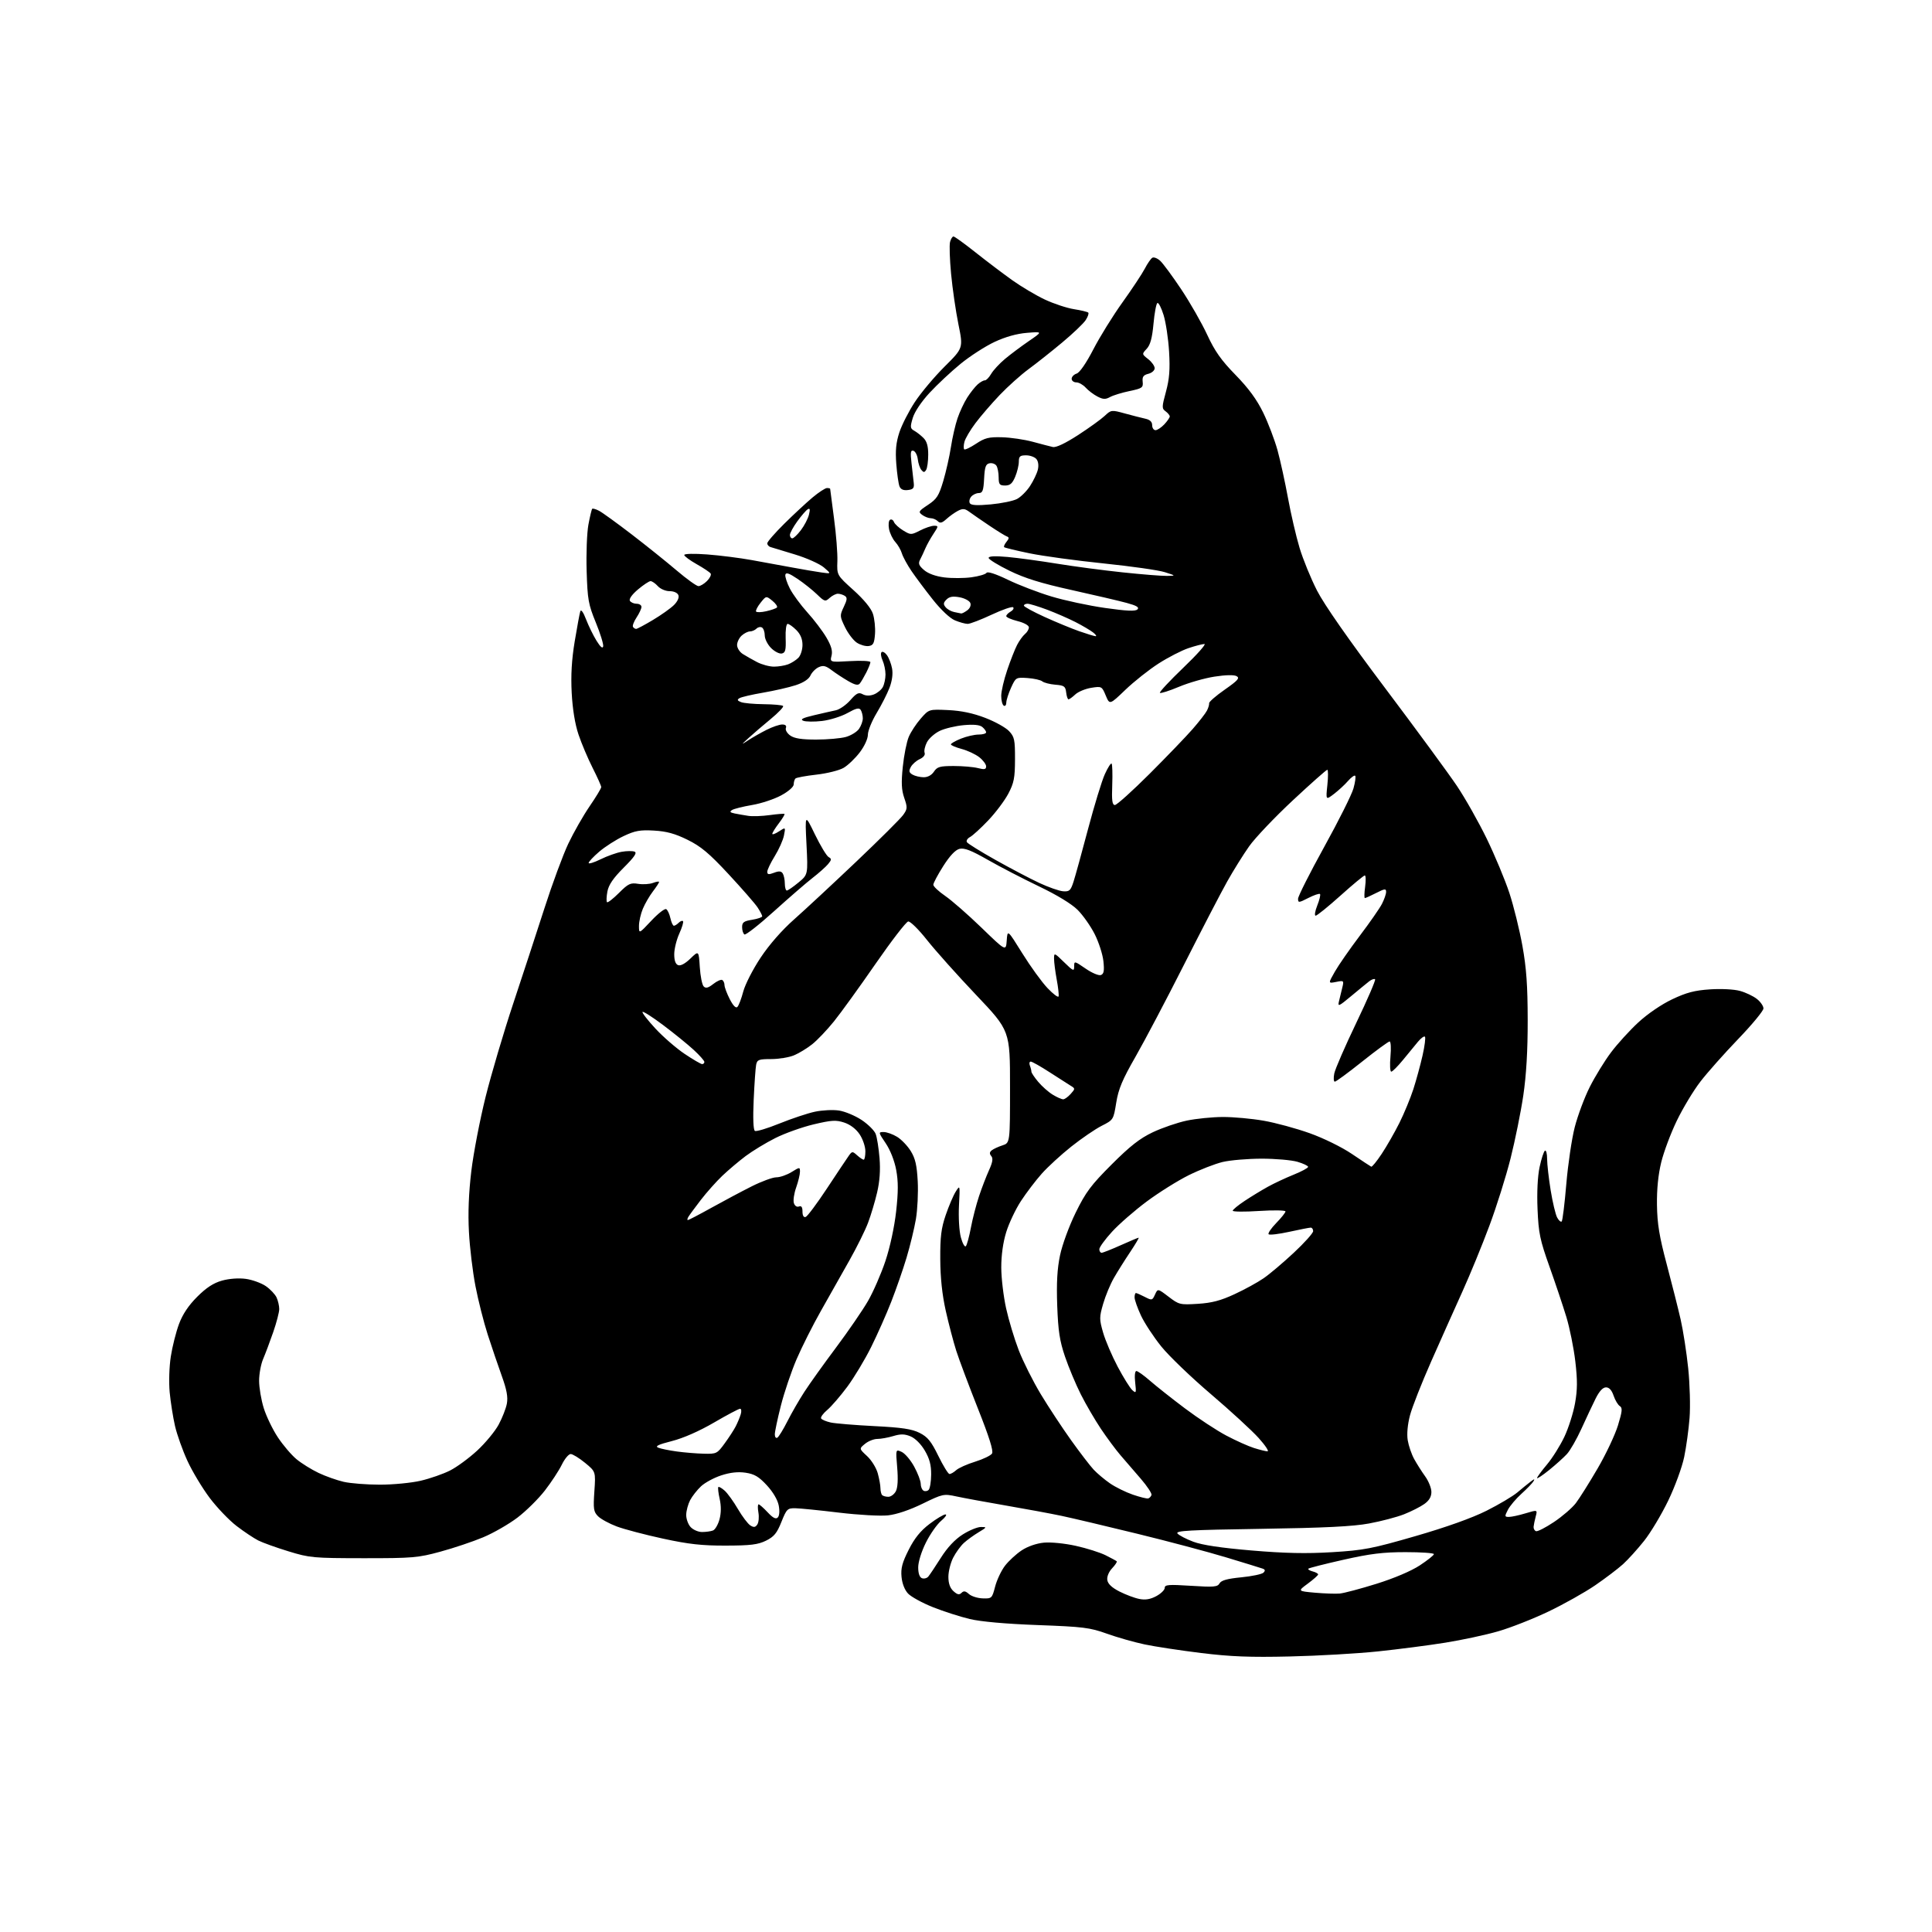 <?xml version="1.0" encoding="UTF-8" standalone="no"?>
<svg 
  version="1.1" 
  xmlns="http://www.w3.org/2000/svg" 
  xmlns:xlink="http://www.w3.org/1999/xlink" 
  xmlns:svg="http://www.w3.org/2000/svg"
  xmlns:rdf="http://www.w3.org/1999/02/22-rdf-syntax-ns#"
  xmlns:cc="http://creativecommons.org/ns#"
  xmlns:dc="http://purl.org/dc/elements/1.1/"
  viewBox="0 0 768 768"
  width="768"
  height="768"
>
<style>svg {background-color: white; }</style>"
<path stroke="none" fill="black" fill-rule="evenodd" d="M512.75,658.47C496.90,658.84 489.24,658.54 477.50,657.10C469.25,656.09 459.12,654.55 455.00,653.68C450.88,652.81 444.12,650.89 440.00,649.41C433.21,646.98 430.62,646.66 412.50,645.99C399.78,645.52 389.95,644.64 385.50,643.59C381.65,642.67 375.05,640.55 370.84,638.87C366.62,637.19 362.19,634.76 360.97,633.47C359.62,632.04 358.61,629.45 358.37,626.81C358.05,623.41 358.65,621.14 361.23,616.04C363.56,611.43 365.93,608.50 369.50,605.80C372.25,603.71 375.10,602.01 375.83,602.01C376.56,602.00 375.80,603.14 374.13,604.54C372.47,605.94 369.74,609.83 368.06,613.20C366.29,616.75 365.00,620.89 365.00,623.05C365.00,625.44 365.54,626.99 366.49,627.36C367.31,627.67 368.45,627.38 369.01,626.72C369.58,626.05 371.83,622.68 374.01,619.24C376.61,615.13 379.59,611.95 382.68,609.99C385.27,608.34 388.54,607.00 389.95,607.00C392.39,607.01 392.34,607.10 389.00,609.11C387.07,610.26 384.44,612.18 383.15,613.35C381.86,614.53 379.95,617.17 378.90,619.21C377.86,621.25 377.00,624.67 377.00,626.81C377.00,629.44 377.65,631.28 379.02,632.52C380.56,633.91 381.33,634.07 382.21,633.19C383.09,632.31 383.80,632.42 385.16,633.65C386.15,634.54 388.61,635.32 390.64,635.38C394.23,635.50 394.36,635.37 395.57,630.72C396.25,628.09 398.01,624.36 399.48,622.43C400.96,620.50 403.94,617.75 406.11,616.31C408.49,614.73 411.98,613.52 414.94,613.23C417.71,612.97 423.22,613.51 427.67,614.50C431.97,615.45 437.30,617.14 439.50,618.24C441.70,619.34 443.69,620.42 443.92,620.63C444.15,620.84 443.33,622.09 442.09,623.41C440.76,624.82 439.97,626.73 440.17,628.08C440.39,629.61 441.98,631.11 445.00,632.65C447.48,633.91 451.03,635.25 452.91,635.61C455.32,636.09 457.30,635.75 459.66,634.48C461.50,633.49 463.00,632.01 463.00,631.20C463.00,629.93 464.56,629.81 473.44,630.38C482.53,630.97 483.99,630.84 484.79,629.41C485.45,628.22 487.87,627.55 493.43,627.01C497.68,626.59 501.64,625.76 502.24,625.16C503.03,624.37 502.94,623.92 501.92,623.55C501.14,623.27 494.65,621.27 487.50,619.11C480.35,616.94 464.38,612.69 452.00,609.67C439.62,606.64 426.12,603.45 422.00,602.58C417.88,601.71 407.98,599.87 400.00,598.50C392.02,597.12 383.13,595.49 380.23,594.86C375.10,593.76 374.77,593.83 366.73,597.75C361.60,600.26 356.43,602.00 353.00,602.38C349.96,602.71 341.25,602.22 333.50,601.29C325.80,600.36 318.00,599.58 316.16,599.55C313.03,599.50 312.68,599.84 310.62,605.00C308.84,609.47 307.69,610.86 304.50,612.44C301.28,614.02 298.37,614.38 288.53,614.40C279.01,614.43 273.80,613.85 263.55,611.63C256.43,610.09 248.17,607.91 245.19,606.80C242.21,605.68 238.86,603.86 237.75,602.75C235.96,600.96 235.79,599.84 236.27,592.86C236.81,584.98 236.81,584.98 232.55,581.49C230.21,579.57 227.64,578.00 226.85,578.00C226.05,578.00 224.46,579.91 223.32,582.25C222.18,584.59 219.15,589.20 216.60,592.50C214.05,595.80 209.15,600.64 205.73,603.25C202.30,605.86 196.16,609.39 192.07,611.10C187.99,612.81 180.34,615.38 175.07,616.81C166.16,619.24 164.05,619.42 144.50,619.41C124.51,619.39 123.07,619.26 114.66,616.67C109.79,615.18 104.39,613.24 102.66,612.36C100.92,611.48 97.06,608.91 94.09,606.64C91.11,604.37 86.29,599.33 83.36,595.45C80.44,591.56 76.46,584.96 74.53,580.76C72.59,576.57 70.36,570.29 69.56,566.82C68.77,563.34 67.82,557.33 67.45,553.46C67.08,549.50 67.27,543.26 67.90,539.23C68.51,535.28 69.98,529.46 71.16,526.30C72.61,522.42 74.96,518.91 78.40,515.48C82.03,511.85 84.87,510.01 88.26,509.06C91.15,508.26 94.88,507.99 97.71,508.37C100.29,508.73 103.86,510.02 105.65,511.24C107.43,512.46 109.36,514.51 109.95,515.78C110.53,517.05 111.00,519.12 111.00,520.37C111.00,521.62 109.92,525.77 108.60,529.57C107.28,533.38 105.48,538.17 104.60,540.22C103.72,542.26 103.00,546.16 103.00,548.88C103.00,551.60 103.83,556.50 104.85,559.77C105.87,563.03 108.39,568.26 110.46,571.37C112.52,574.48 115.85,578.39 117.86,580.05C119.86,581.71 123.80,584.16 126.62,585.50C129.43,586.84 133.93,588.43 136.62,589.05C139.30,589.67 145.78,590.17 151.00,590.18C156.22,590.18 163.54,589.48 167.26,588.61C170.98,587.74 176.23,585.91 178.92,584.54C181.62,583.17 186.48,579.60 189.71,576.61C192.95,573.61 196.77,568.99 198.21,566.33C199.65,563.67 201.13,559.90 201.49,557.95C201.97,555.34 201.43,552.40 199.46,546.95C197.99,542.85 195.47,535.46 193.88,530.53C192.29,525.59 190.09,516.91 189.00,511.24C187.90,505.56 186.73,495.88 186.41,489.71C186.00,482.21 186.32,474.19 187.36,465.50C188.22,458.34 190.78,445.07 193.04,436.00C195.31,426.92 200.24,410.27 203.99,399.00C207.74,387.73 213.34,370.62 216.44,361.00C219.53,351.38 223.79,339.85 225.90,335.39C228.02,330.93 231.83,324.24 234.37,320.53C236.92,316.81 239.00,313.37 239.00,312.88C239.00,312.40 237.46,308.96 235.58,305.25C233.70,301.54 231.17,295.57 229.97,292.00C228.57,287.83 227.60,281.90 227.26,275.43C226.89,268.35 227.25,262.25 228.46,254.93C229.42,249.19 230.41,243.82 230.68,243.00C230.97,242.10 231.89,243.38 232.96,246.19C233.95,248.76 235.82,252.59 237.12,254.69C238.68,257.21 239.57,257.97 239.78,256.92C239.94,256.06 238.62,251.78 236.83,247.42C233.89,240.24 233.55,238.33 233.20,226.99C232.99,220.10 233.30,211.82 233.90,208.57C234.50,205.33 235.18,202.49 235.41,202.26C235.64,202.03 236.88,202.39 238.16,203.06C239.45,203.74 245.22,207.92 251.00,212.35C256.77,216.78 264.83,223.24 268.90,226.70C272.97,230.17 276.91,233.00 277.65,233.00C278.39,233.00 279.92,232.08 281.04,230.96C282.16,229.84 282.82,228.51 282.50,228.00C282.19,227.49 279.69,225.82 276.97,224.29C274.24,222.75 272.00,221.10 272.00,220.61C272.00,220.10 275.92,220.01 281.13,220.40C286.16,220.78 294.14,221.79 298.88,222.65C303.62,223.51 310.88,224.83 315.00,225.60C319.12,226.36 324.30,227.25 326.50,227.56C330.50,228.13 330.50,228.13 327.50,225.56C325.85,224.15 320.68,221.83 316.00,220.41C311.32,219.00 306.94,217.67 306.25,217.45C305.56,217.24 305.00,216.57 305.00,215.97C305.00,215.37 308.04,211.87 311.76,208.19C315.48,204.51 320.54,199.81 323.00,197.75C325.46,195.69 328.05,194.00 328.74,194.00C329.43,194.00 330.00,194.14 330.00,194.31C330.00,194.49 330.69,199.77 331.53,206.06C332.38,212.35 332.98,220.01 332.87,223.07C332.67,228.64 332.67,228.64 339.26,234.57C343.39,238.29 346.28,241.80 347.00,244.00C347.63,245.93 348.01,249.53 347.83,252.00C347.55,255.75 347.13,256.55 345.31,256.81C344.10,256.98 341.99,256.38 340.61,255.48C339.23,254.57 337.11,251.80 335.91,249.32C333.80,244.97 333.79,244.67 335.42,241.24C336.79,238.37 336.86,237.53 335.81,236.86C335.09,236.40 333.86,236.02 333.08,236.02C332.30,236.01 330.82,236.75 329.81,237.67C328.06,239.26 327.78,239.18 324.73,236.23C322.95,234.52 319.48,231.75 317.00,230.09C313.69,227.86 312.42,227.43 312.19,228.46C312.02,229.22 312.82,231.70 313.98,233.95C315.13,236.21 318.26,240.47 320.93,243.43C323.61,246.38 327.01,250.87 328.50,253.41C330.45,256.74 331.03,258.76 330.55,260.65C329.90,263.26 329.90,263.26 337.95,262.80C342.38,262.54 346.00,262.73 346.00,263.22C346.00,263.70 345.27,265.54 344.38,267.30C343.48,269.06 342.33,271.03 341.81,271.68C341.11,272.56 339.94,272.32 337.19,270.74C335.16,269.57 332.19,267.62 330.59,266.41C328.26,264.64 327.22,264.40 325.45,265.21C324.22,265.76 322.75,267.25 322.18,268.51C321.51,269.97 319.41,271.36 316.32,272.37C313.67,273.24 307.84,274.57 303.37,275.34C298.91,276.10 294.66,277.09 293.94,277.54C292.94,278.15 293.09,278.53 294.57,279.10C295.63,279.52 299.69,279.89 303.58,279.93C307.48,279.97 310.95,280.28 311.29,280.63C311.64,280.97 309.39,283.33 306.30,285.88C303.21,288.42 299.30,291.78 297.59,293.35C294.50,296.19 294.50,296.19 297.50,294.23C299.15,293.15 302.39,291.30 304.71,290.13C307.03,288.96 309.82,288.00 310.93,288.00C312.24,288.00 312.75,288.49 312.40,289.40C312.11,290.17 312.89,291.51 314.16,292.40C315.80,293.55 318.72,294.00 324.47,293.99C328.89,293.99 334.17,293.52 336.22,292.96C338.27,292.39 340.63,290.94 341.47,289.74C342.31,288.54 342.99,286.64 342.98,285.53C342.98,284.41 342.60,282.93 342.16,282.22C341.53,281.24 340.34,281.51 336.89,283.44C334.43,284.81 329.88,286.23 326.77,286.60C323.67,286.96 320.31,286.92 319.31,286.51C317.98,285.96 319.09,285.38 323.50,284.34C326.80,283.56 330.74,282.66 332.25,282.35C333.76,282.03 336.34,280.23 338.00,278.35C340.49,275.51 341.33,275.10 342.93,275.97C344.20,276.64 345.74,276.67 347.37,276.05C348.75,275.52 350.36,274.20 350.94,273.11C351.52,272.02 352.00,269.77 352.00,268.11C352.00,266.45 351.48,263.95 350.84,262.54C350.20,261.14 350.01,259.66 350.42,259.25C350.83,258.84 351.80,259.37 352.57,260.43C353.34,261.48 354.26,263.86 354.61,265.72C355.01,267.85 354.63,270.67 353.59,273.40C352.69,275.77 350.38,280.30 348.47,283.47C346.56,286.65 345.00,290.50 345.00,292.04C345.00,293.67 343.63,296.65 341.74,299.12C339.94,301.48 337.06,304.23 335.33,305.24C333.60,306.25 328.74,307.46 324.53,307.93C320.32,308.41 316.57,309.10 316.20,309.47C315.83,309.84 315.52,310.89 315.51,311.81C315.51,312.79 313.41,314.62 310.50,316.19C307.75,317.68 302.56,319.40 298.97,320.00C295.38,320.61 291.81,321.50 291.03,321.98C289.93,322.66 290.16,322.98 292.05,323.37C293.40,323.64 295.85,324.07 297.50,324.32C299.15,324.57 302.98,324.43 306.00,324.01C309.02,323.59 311.66,323.39 311.85,323.56C312.04,323.73 311.03,325.40 309.60,327.28C308.17,329.15 307.00,331.04 307.00,331.46C307.00,331.88 308.19,331.45 309.65,330.49C312.30,328.76 312.30,328.76 311.63,332.13C311.27,333.98 309.62,337.67 307.98,340.32C306.34,342.97 305.00,345.77 305.00,346.54C305.00,347.65 305.56,347.74 307.67,346.94C309.66,346.18 310.54,346.25 311.15,347.21C311.60,347.92 311.98,349.74 311.98,351.25C311.99,352.76 312.35,354.00 312.77,354.00C313.20,354.00 315.27,352.58 317.37,350.84C321.20,347.69 321.20,347.69 320.59,335.59C319.98,323.50 319.98,323.50 323.94,331.68C326.13,336.17 328.57,340.22 329.37,340.68C330.63,341.39 330.61,341.77 329.17,343.50C328.25,344.60 325.48,347.07 323.00,348.99C320.52,350.91 313.63,356.88 307.68,362.25C301.73,367.63 296.44,371.77 295.93,371.46C295.42,371.14 295.00,369.84 295.00,368.57C295.00,366.64 295.67,366.15 299.00,365.62C301.20,365.26 303.00,364.64 302.99,364.24C302.99,363.83 302.16,362.24 301.15,360.71C300.14,359.18 294.95,353.24 289.63,347.51C281.88,339.17 278.62,336.44 273.29,333.82C268.31,331.37 264.95,330.45 259.97,330.17C254.40,329.85 252.43,330.21 247.87,332.37C244.88,333.78 240.53,336.57 238.21,338.55C235.90,340.53 234.00,342.55 234.00,343.04C234.00,343.52 236.14,342.86 238.75,341.58C241.36,340.29 245.13,338.95 247.12,338.60C249.10,338.25 251.41,338.22 252.23,338.54C253.34,338.96 252.23,340.61 247.94,344.90C243.76,349.08 241.96,351.72 241.45,354.39C241.07,356.43 241.00,358.33 241.30,358.63C241.59,358.93 243.72,357.28 246.03,354.97C249.75,351.25 250.62,350.84 253.68,351.34C255.58,351.64 258.23,351.48 259.57,350.97C260.91,350.47 262.00,350.29 262.00,350.59C262.00,350.89 260.89,352.59 259.53,354.37C258.17,356.15 256.37,359.26 255.53,361.27C254.69,363.29 254.00,366.35 254.00,368.08C254.00,371.23 254.00,371.23 258.91,366.00C261.61,363.12 264.27,361.05 264.83,361.40C265.39,361.74 266.14,363.37 266.50,365.01C266.86,366.66 267.48,368.00 267.88,368.00C268.28,368.00 269.13,367.47 269.78,366.82C270.43,366.17 271.21,365.87 271.50,366.17C271.80,366.46 271.14,368.68 270.04,371.10C268.94,373.52 268.03,377.20 268.02,379.28C268.01,381.81 268.52,383.26 269.57,383.66C270.54,384.04 272.38,383.05 274.44,381.05C277.76,377.84 277.76,377.84 278.18,384.42C278.41,388.04 279.10,391.50 279.73,392.13C280.57,392.97 281.55,392.72 283.55,391.14C285.03,389.98 286.63,389.27 287.12,389.57C287.60,389.87 288.00,390.78 288.00,391.60C288.00,392.41 288.94,394.92 290.08,397.16C291.43,399.79 292.51,400.89 293.13,400.27C293.67,399.73 294.71,396.98 295.46,394.14C296.21,391.31 299.32,385.24 302.37,380.66C305.81,375.48 310.86,369.72 315.71,365.44C319.99,361.65 331.07,351.35 340.33,342.56C349.59,333.77 358.00,325.40 359.02,323.96C360.73,321.57 360.77,321.00 359.46,317.20C358.35,314.00 358.22,311.14 358.88,304.77C359.35,300.22 360.41,294.89 361.24,292.93C362.07,290.96 364.22,287.68 366.02,285.64C369.28,281.92 369.28,281.92 376.89,282.27C382.07,282.51 386.77,283.49 391.61,285.35C395.51,286.84 399.79,289.21 401.11,290.62C403.26,292.91 403.50,294.05 403.48,301.83C403.46,309.24 403.07,311.23 400.82,315.50C399.37,318.25 395.78,323.03 392.84,326.12C389.90,329.21 386.65,332.18 385.61,332.73C384.57,333.29 384.01,334.21 384.36,334.78C384.72,335.35 389.84,338.54 395.75,341.85C401.66,345.17 409.49,349.28 413.15,350.99C416.81,352.70 421.07,354.19 422.63,354.30C425.11,354.48 425.61,354.01 426.74,350.50C427.45,348.30 430.06,338.85 432.53,329.50C435.01,320.15 438.00,310.36 439.19,307.75C440.37,305.14 441.58,303.25 441.88,303.55C442.18,303.85 442.29,307.67 442.13,312.05C441.89,318.27 442.13,320.00 443.20,320.00C443.95,320.00 450.18,314.39 457.04,307.54C463.89,300.69 471.58,292.70 474.11,289.79C476.65,286.88 479.20,283.60 479.77,282.50C480.34,281.40 480.73,280.07 480.65,279.54C480.57,279.01 483.36,276.58 486.86,274.14C492.09,270.48 492.93,269.54 491.57,268.78C490.55,268.21 487.22,268.28 482.78,268.97C478.86,269.57 472.49,271.40 468.64,273.02C464.78,274.64 461.38,275.72 461.08,275.42C460.78,275.12 464.97,270.63 470.38,265.44C475.80,260.25 479.58,256.00 478.79,256.00C478.00,256.00 475.14,256.74 472.43,257.65C469.72,258.56 464.37,261.31 460.55,263.76C456.73,266.21 450.79,270.92 447.36,274.21C441.11,280.21 441.11,280.21 439.55,276.48C438.02,272.81 437.93,272.76 433.76,273.42C431.43,273.80 428.59,274.98 427.45,276.05C426.31,277.12 425.09,278.00 424.75,278.00C424.41,278.00 423.99,276.76 423.82,275.25C423.54,272.83 423.02,272.46 419.51,272.18C417.32,272.00 414.98,271.40 414.32,270.85C413.65,270.30 411.02,269.71 408.46,269.53C403.87,269.22 403.78,269.28 401.92,273.36C400.89,275.64 400.03,278.31 400.02,279.31C400.01,280.30 399.55,280.84 399.00,280.50C398.45,280.16 398.00,278.41 398.00,276.62C398.00,274.82 399.07,270.21 400.38,266.37C401.68,262.53 403.45,258.03 404.31,256.37C405.17,254.71 406.57,252.77 407.43,252.05C408.30,251.34 409.00,250.14 409.00,249.39C409.00,248.61 407.08,247.54 404.50,246.90C402.02,246.27 400.00,245.39 400.00,244.93C400.00,244.47 400.78,243.66 401.74,243.12C402.70,242.59 403.15,241.82 402.75,241.41C402.34,241.01 398.50,242.33 394.21,244.34C389.92,246.35 385.63,248.00 384.67,248.00C383.72,248.00 381.43,247.37 379.59,246.60C377.61,245.78 374.03,242.41 370.82,238.35C367.83,234.58 364.01,229.47 362.33,227.00C360.65,224.53 358.94,221.38 358.52,220.00C358.11,218.62 356.93,216.58 355.90,215.45C354.87,214.33 353.75,212.02 353.41,210.32C353.08,208.63 353.25,206.97 353.79,206.63C354.34,206.29 355.05,206.68 355.36,207.50C355.68,208.32 357.32,209.83 359.01,210.86C362.02,212.69 362.18,212.69 365.76,210.87C367.77,209.84 370.27,209.00 371.31,209.00C373.10,209.00 373.09,209.16 371.04,212.25C369.86,214.04 368.42,216.62 367.84,218.00C367.26,219.38 366.33,221.37 365.76,222.44C364.94,224.01 365.24,224.81 367.34,226.62C368.98,228.02 371.95,229.10 375.39,229.53C378.38,229.90 383.24,229.88 386.17,229.48C389.10,229.08 391.79,228.29 392.16,227.72C392.57,227.08 395.75,228.10 400.66,230.47C404.97,232.56 412.77,235.55 418.00,237.12C423.23,238.70 432.80,240.75 439.27,241.67C447.90,242.90 451.34,243.06 452.16,242.24C452.97,241.43 451.83,240.74 447.88,239.67C444.92,238.86 435.07,236.56 426.00,234.55C413.78,231.85 407.36,229.85 401.25,226.86C396.71,224.64 393.00,222.35 393.00,221.78C393.00,221.07 395.49,220.95 400.51,221.40C404.64,221.78 413.51,222.98 420.22,224.08C426.94,225.17 438.68,226.73 446.32,227.53C453.96,228.34 461.85,228.97 463.86,228.93C467.50,228.87 467.50,228.87 463.00,227.44C460.52,226.65 449.59,225.09 438.69,223.97C427.80,222.85 414.55,221.04 409.26,219.95C403.97,218.86 399.43,217.76 399.18,217.51C398.92,217.26 399.34,216.29 400.11,215.36C401.14,214.11 401.19,213.57 400.30,213.27C399.65,213.05 396.50,211.11 393.30,208.96C390.11,206.82 386.52,204.34 385.32,203.46C383.54,202.15 382.72,202.07 380.82,203.05C379.55,203.71 377.48,205.18 376.24,206.31C374.49,207.90 373.70,208.10 372.79,207.19C372.13,206.53 370.88,206.00 369.99,206.00C369.11,206.00 367.58,205.41 366.60,204.69C364.96,203.49 365.14,203.17 368.88,200.70C372.39,198.38 373.21,197.09 374.95,191.26C376.06,187.54 377.43,181.44 378.01,177.71C378.58,173.97 379.76,168.83 380.63,166.28C381.49,163.73 383.22,160.04 384.47,158.07C385.72,156.11 387.59,153.74 388.62,152.82C389.65,151.90 390.94,151.17 391.49,151.20C392.03,151.23 393.15,150.08 393.99,148.64C394.82,147.20 397.30,144.52 399.50,142.68C401.70,140.84 405.98,137.64 409.00,135.57C414.50,131.80 414.50,131.80 408.25,132.31C404.19,132.63 399.67,133.90 395.33,135.93C391.66,137.65 385.59,141.57 381.84,144.63C378.09,147.70 372.56,152.87 369.55,156.12C366.27,159.66 363.58,163.68 362.84,166.12C361.75,169.77 361.81,170.32 363.42,171.22C364.41,171.77 366.07,173.07 367.11,174.11C368.44,175.44 369.00,177.41 368.98,180.75C368.98,183.36 368.60,186.08 368.15,186.80C367.47,187.86 367.13,187.86 366.25,186.80C365.66,186.08 365.02,184.18 364.84,182.58C364.65,180.97 363.88,179.45 363.12,179.20C362.00,178.83 361.85,179.80 362.34,184.12C362.68,187.08 363.08,190.62 363.23,192.00C363.45,194.04 363.02,194.56 360.88,194.80C359.09,195.01 358.03,194.53 357.55,193.30C357.16,192.31 356.59,188.31 356.29,184.41C355.88,179.14 356.19,175.93 357.50,171.91C358.47,168.93 361.25,163.48 363.68,159.79C366.12,156.09 371.44,149.76 375.51,145.71C382.91,138.36 382.91,138.36 380.99,128.93C379.94,123.74 378.63,114.75 378.08,108.94C377.53,103.13 377.34,97.40 377.66,96.19C377.98,94.99 378.59,94.00 379.02,94.00C379.46,94.00 383.37,96.83 387.72,100.28C392.07,103.73 398.64,108.71 402.32,111.34C406.00,113.96 411.89,117.46 415.40,119.10C418.91,120.74 424.09,122.45 426.91,122.90C429.73,123.34 432.29,123.96 432.60,124.27C432.91,124.57 432.44,125.93 431.56,127.27C430.67,128.62 426.48,132.62 422.23,136.16C417.98,139.71 411.97,144.47 408.89,146.73C405.80,149.00 400.64,153.63 397.41,157.01C394.19,160.39 389.85,165.42 387.77,168.19C385.68,170.96 383.71,174.32 383.37,175.66C383.03,177.00 383.00,178.33 383.29,178.62C383.58,178.91 385.69,177.91 387.98,176.40C391.50,174.06 393.08,173.67 398.33,173.82C401.74,173.91 407.22,174.72 410.52,175.61C413.81,176.51 417.41,177.44 418.51,177.69C419.79,177.98 423.46,176.24 428.51,172.97C432.91,170.12 437.68,166.68 439.12,165.33C441.70,162.91 441.84,162.89 447.12,164.35C450.08,165.16 453.74,166.10 455.25,166.43C457.12,166.84 458.00,167.67 458.00,169.02C458.00,170.11 458.60,171.00 459.33,171.00C460.05,171.00 461.63,169.96 462.83,168.69C464.02,167.41 465.00,166.00 465.00,165.55C465.00,165.09 464.26,164.18 463.35,163.51C461.81,162.39 461.82,161.83 463.49,155.69C464.86,150.60 465.15,146.93 464.73,139.79C464.43,134.68 463.44,128.12 462.54,125.22C461.64,122.32 460.53,120.17 460.07,120.46C459.61,120.74 458.92,124.47 458.53,128.74C458.01,134.36 457.27,137.09 455.85,138.63C453.88,140.75 453.88,140.76 456.44,142.77C457.85,143.88 459.00,145.50 459.00,146.37C459.00,147.25 457.87,148.25 456.48,148.59C454.51,149.09 454.02,149.78 454.23,151.76C454.48,154.09 454.04,154.40 449.00,155.45C445.98,156.08 442.49,157.15 441.26,157.83C439.45,158.82 438.49,158.79 436.26,157.63C434.74,156.85 432.64,155.26 431.59,154.10C430.55,152.95 428.86,152.00 427.85,152.00C426.83,152.00 426.00,151.36 426.00,150.57C426.00,149.78 426.89,148.85 427.99,148.50C429.19,148.12 431.80,144.34 434.63,138.86C437.19,133.90 442.40,125.49 446.22,120.17C450.03,114.85 454.01,108.84 455.06,106.82C456.11,104.79 457.46,102.84 458.05,102.47C458.64,102.10 460.05,102.64 461.17,103.65C462.30,104.67 466.08,109.80 469.59,115.06C473.09,120.32 477.72,128.42 479.87,133.06C482.91,139.61 485.43,143.19 491.14,149.03C496.32,154.34 499.58,158.78 502.14,164.03C504.14,168.14 506.70,174.88 507.84,179.00C508.97,183.12 510.84,191.68 512.00,198.00C513.16,204.32 515.22,213.22 516.59,217.76C517.95,222.30 521.08,229.95 523.54,234.77C526.42,240.39 536.10,254.26 550.59,273.51C563.01,290.01 575.86,307.52 579.16,312.43C582.46,317.34 587.79,326.79 591.02,333.43C594.24,340.07 598.28,349.76 600.00,354.97C601.71,360.18 604.04,369.63 605.18,375.97C606.77,384.78 607.26,391.74 607.28,405.50C607.30,417.70 606.73,427.37 605.53,435.50C604.55,442.10 602.27,453.35 600.47,460.50C598.67,467.65 594.88,479.71 592.04,487.30C589.21,494.90 584.41,506.60 581.38,513.30C578.34,520.01 572.75,532.53 568.95,541.12C565.15,549.72 561.34,559.39 560.49,562.62C559.54,566.24 559.19,570.04 559.59,572.50C559.95,574.70 561.10,578.08 562.16,580.00C563.22,581.92 565.19,585.03 566.54,586.90C567.89,588.77 569.00,591.55 569.00,593.08C569.00,595.00 568.12,596.49 566.17,597.88C564.61,598.99 560.99,600.82 558.13,601.95C555.26,603.08 549.00,604.73 544.21,605.61C537.77,606.80 526.55,607.35 501.23,607.74C472.82,608.17 467.16,608.48 468.07,609.59C468.68,610.32 471.52,611.80 474.38,612.87C477.91,614.19 485.39,615.31 497.54,616.34C510.77,617.46 519.19,617.64 529.50,617.02C542.17,616.25 545.33,615.64 562.73,610.61C575.00,607.06 585.20,603.41 590.92,600.54C595.86,598.06 601.38,594.78 603.20,593.24C605.01,591.71 607.37,589.79 608.44,588.98C609.95,587.83 610.20,587.81 609.55,588.88C609.10,589.63 606.96,591.85 604.80,593.80C602.64,595.75 600.21,598.62 599.41,600.17C598.06,602.79 598.09,603.00 599.82,603.00C600.84,603.00 603.82,602.36 606.43,601.57C611.18,600.14 611.18,600.14 610.47,602.82C610.08,604.29 609.70,606.13 609.63,606.89C609.56,607.66 609.99,608.46 610.59,608.67C611.19,608.89 614.40,607.24 617.73,605.02C621.05,602.80 624.96,599.42 626.42,597.52C627.87,595.61 631.76,589.42 635.06,583.77C638.36,578.12 642.00,570.41 643.16,566.64C644.89,560.98 645.02,559.63 643.90,558.94C643.16,558.48 642.04,556.61 641.43,554.80C640.69,552.61 639.68,551.50 638.41,551.50C637.14,551.50 635.75,553.02 634.26,556.00C633.03,558.48 630.49,563.88 628.62,568.00C626.74,572.12 624.15,576.64 622.85,578.03C621.56,579.43 618.36,582.30 615.75,584.41C613.14,586.51 611.00,587.93 611.00,587.55C611.00,587.17 612.77,584.75 614.93,582.18C617.10,579.61 620.21,574.64 621.86,571.15C623.51,567.66 625.42,561.66 626.10,557.82C627.07,552.42 627.09,548.66 626.21,541.17C625.59,535.85 623.98,527.90 622.65,523.50C621.31,519.10 618.29,510.10 615.94,503.50C612.17,492.92 611.60,490.22 611.20,480.72C610.91,474.02 611.22,467.67 612.01,463.94C612.71,460.64 613.67,457.70 614.14,457.41C614.61,457.12 615.00,458.60 615.00,460.69C615.01,462.79 615.64,468.39 616.41,473.14C617.18,477.89 618.34,482.77 618.99,483.98C619.63,485.18 620.45,485.89 620.80,485.54C621.15,485.19 621.97,478.51 622.63,470.70C623.29,462.89 624.79,452.73 625.97,448.12C627.15,443.51 629.83,436.31 631.94,432.12C634.05,427.93 637.85,421.73 640.40,418.35C642.94,414.96 647.82,409.60 651.24,406.44C654.90,403.05 660.43,399.27 664.69,397.25C670.34,394.56 673.61,393.70 679.71,393.29C684.13,392.99 689.28,393.25 691.62,393.89C693.89,394.50 696.92,395.94 698.37,397.08C699.82,398.21 701.00,399.92 701.00,400.87C701.00,401.82 696.47,407.30 690.94,413.05C685.41,418.80 678.64,426.43 675.90,430.00C673.15,433.57 668.95,440.55 666.56,445.50C664.16,450.45 661.38,457.88 660.37,462.00C659.16,466.94 658.58,472.74 658.67,479.00C658.78,486.48 659.60,491.48 662.53,502.50C664.58,510.20 667.07,520.10 668.08,524.50C669.08,528.90 670.44,537.65 671.09,543.94C671.74,550.23 671.98,559.09 671.63,563.63C671.28,568.17 670.32,575.17 669.49,579.19C668.65,583.24 665.82,590.97 663.14,596.53C660.47,602.05 656.16,609.25 653.55,612.53C650.94,615.81 647.16,619.99 645.15,621.81C643.14,623.62 638.17,627.40 634.10,630.19C630.03,632.98 621.71,637.65 615.60,640.58C609.50,643.50 600.46,647.06 595.52,648.48C590.58,649.91 581.13,651.93 574.52,652.99C567.91,654.05 555.86,655.61 547.75,656.46C539.64,657.31 523.89,658.22 512.75,658.47zM532.56,633.46C534.24,633.31 540.83,631.56 547.21,629.57C554.24,627.37 560.99,624.50 564.40,622.26C567.48,620.23 570.00,618.22 570.00,617.79C570.00,617.35 564.93,617.00 558.73,617.00C549.82,617.00 544.67,617.63 534.04,620.03C526.65,621.69 520.38,623.29 520.10,623.57C519.82,623.85 520.58,624.34 521.79,624.66C523.01,624.97 523.99,625.52 523.98,625.87C523.96,626.21 522.12,627.85 519.89,629.50C515.82,632.50 515.82,632.50 522.66,633.12C526.42,633.45 530.88,633.61 532.56,633.46zM279.07,609.00C280.59,609.00 282.54,608.73 283.41,608.40C284.27,608.07 285.44,606.07 286.01,603.97C286.69,601.43 286.71,598.68 286.08,595.84C285.55,593.49 285.31,591.36 285.55,591.12C285.79,590.88 286.93,591.54 288.09,592.58C289.25,593.63 291.62,596.92 293.35,599.89C295.09,602.86 297.30,605.78 298.28,606.39C299.65,607.25 300.28,607.16 301.05,606.00C301.60,605.17 301.79,603.04 301.48,601.25C301.16,599.46 301.20,598.00 301.55,598.00C301.91,598.00 303.52,599.42 305.14,601.15C307.25,603.41 308.40,604.00 309.17,603.23C309.82,602.58 309.98,600.70 309.56,598.48C309.14,596.25 307.31,593.12 304.86,590.46C301.67,587.00 299.92,585.96 296.41,585.43C293.39,584.98 290.33,585.31 286.75,586.47C283.86,587.40 280.22,589.37 278.66,590.83C277.10,592.30 275.16,594.78 274.34,596.33C273.53,597.89 272.82,600.48 272.78,602.09C272.73,603.69 273.51,605.90 274.50,607.00C275.50,608.10 277.55,609.00 279.07,609.00zM456.44,595.65C456.95,595.50 457.54,594.88 457.74,594.28C457.94,593.68 456.03,590.78 453.49,587.84C450.95,584.90 447.32,580.70 445.43,578.50C443.54,576.30 440.03,571.57 437.63,567.99C435.23,564.40 431.63,558.23 429.64,554.27C427.64,550.31 424.82,543.56 423.36,539.28C421.23,533.01 420.63,529.07 420.26,519.00C419.94,509.97 420.25,504.42 421.38,499.00C422.26,494.79 425.00,487.33 427.62,482.00C431.61,473.88 433.69,471.10 441.89,462.90C449.23,455.56 453.09,452.54 458.25,450.09C461.97,448.33 468.04,446.25 471.75,445.46C475.46,444.68 481.93,444.03 486.12,444.02C490.31,444.01 497.60,444.67 502.32,445.50C507.04,446.32 515.28,448.56 520.63,450.47C526.19,452.46 533.40,456.00 537.43,458.73C541.32,461.35 544.76,463.63 545.09,463.78C545.41,463.93 547.29,461.63 549.25,458.67C551.22,455.71 554.38,450.18 556.28,446.39C558.17,442.60 560.66,436.57 561.82,433.00C562.97,429.43 564.62,423.40 565.48,419.60C566.34,415.81 566.77,412.43 566.43,412.10C566.10,411.77 564.86,412.67 563.66,414.11C562.47,415.54 559.79,418.81 557.70,421.36C555.61,423.91 553.52,426.00 553.05,426.00C552.57,426.00 552.43,423.30 552.73,420.00C553.03,416.70 552.88,414.00 552.39,414.00C551.90,414.00 547.00,417.59 541.50,421.98C536.00,426.37 531.11,429.97 530.62,429.98C530.14,429.99 530.04,428.54 530.39,426.75C530.74,424.96 534.67,415.93 539.11,406.67C543.55,397.42 546.93,389.59 546.62,389.28C546.30,388.97 545.25,389.33 544.27,390.09C543.30,390.85 540.06,393.50 537.09,395.98C532.14,400.11 531.72,400.28 532.27,398.00C532.60,396.62 533.19,394.19 533.58,392.60C534.28,389.77 534.21,389.71 531.12,390.33C527.94,390.96 527.94,390.96 530.64,386.23C532.12,383.63 536.57,377.23 540.52,372.00C544.48,366.77 548.45,361.06 549.35,359.30C550.26,357.54 551.00,355.39 551.00,354.53C551.00,353.18 550.45,353.24 547.04,354.98C544.86,356.09 542.85,357.00 542.56,357.00C542.27,357.00 542.32,354.98 542.66,352.50C542.99,350.03 542.94,348.00 542.53,348.00C542.12,348.00 537.78,351.60 532.88,356.00C527.98,360.40 523.53,364.00 522.99,364.00C522.46,364.00 522.74,362.18 523.63,359.96C524.52,357.74 525.01,355.68 524.72,355.39C524.43,355.10 522.35,355.80 520.10,356.95C516.28,358.90 516.00,358.92 516.00,357.26C516.00,356.28 520.67,347.02 526.38,336.68C532.10,326.35 537.33,315.88 538.02,313.42C538.71,310.96 539.02,308.69 538.71,308.38C538.40,308.07 537.11,309.01 535.84,310.46C534.58,311.92 532.07,314.23 530.28,315.60C527.02,318.09 527.02,318.09 527.65,312.04C528.00,308.72 527.98,306.00 527.62,306.00C527.25,306.00 521.08,311.47 513.91,318.16C506.74,324.85 498.93,333.06 496.56,336.41C494.20,339.76 490.24,346.10 487.78,350.50C485.31,354.90 477.61,369.75 470.65,383.50C463.70,397.25 455.04,413.68 451.42,420.00C446.16,429.17 444.60,432.88 443.72,438.33C442.63,445.11 442.59,445.17 437.93,447.53C435.35,448.84 429.93,452.55 425.87,455.77C421.81,458.99 416.52,463.85 414.10,466.57C411.69,469.28 407.97,474.17 405.84,477.43C403.71,480.69 401.08,486.25 399.99,489.78C398.72,493.87 398.01,499.00 398.02,503.86C398.03,508.06 398.90,515.35 399.94,520.06C400.98,524.77 403.24,532.27 404.96,536.73C406.68,541.19 410.61,549.03 413.70,554.17C416.80,559.30 422.23,567.55 425.77,572.50C429.31,577.45 433.36,582.73 434.77,584.23C436.18,585.73 439.08,588.17 441.22,589.65C443.35,591.13 447.44,593.15 450.30,594.14C453.16,595.12 455.92,595.81 456.44,595.65zM353.13,595.00C354.12,595.00 355.45,594.02 356.10,592.82C356.86,591.39 357.05,588.13 356.65,583.35C356.03,576.06 356.03,576.06 358.42,577.15C359.73,577.74 361.98,580.38 363.40,583.00C364.83,585.62 366.00,588.70 366.00,589.83C366.00,590.96 366.49,592.18 367.09,592.55C367.69,592.92 368.61,592.79 369.14,592.26C369.68,591.72 370.13,588.97 370.15,586.15C370.18,582.38 369.51,579.83 367.63,576.64C366.11,574.04 363.83,571.76 361.99,570.99C359.59,570.00 358.04,569.97 355.08,570.86C352.98,571.49 350.13,572.00 348.74,572.00C347.36,572.00 345.16,572.87 343.86,573.94C341.50,575.88 341.50,575.88 344.67,578.81C346.41,580.42 348.32,583.48 348.91,585.62C349.50,587.75 349.99,590.44 349.99,591.58C350.00,592.73 350.30,593.97 350.67,594.33C351.03,594.70 352.14,595.00 353.13,595.00zM377.42,585.94C377.93,585.97 379.13,585.29 380.09,584.42C381.06,583.54 384.45,582.02 387.64,581.04C390.83,580.05 393.85,578.59 394.35,577.80C394.98,576.81 393.24,571.26 388.74,559.93C385.16,550.89 381.29,540.58 380.14,537.00C379.00,533.42 377.11,526.23 375.94,521.00C374.52,514.63 373.80,507.87 373.77,500.50C373.72,491.65 374.15,488.23 375.94,483.00C377.16,479.43 378.94,475.25 379.90,473.72C381.63,470.96 381.64,471.01 381.21,479.22C380.97,483.92 381.29,489.39 381.96,491.88C382.61,494.28 383.50,495.86 383.94,495.38C384.37,494.89 385.28,491.57 385.95,488.00C386.62,484.43 388.08,478.80 389.18,475.50C390.28,472.20 392.07,467.55 393.15,465.17C394.58,462.02 394.83,460.50 394.05,459.56C393.27,458.63 393.33,457.99 394.24,457.27C394.93,456.72 396.85,455.83 398.50,455.30C401.50,454.33 401.50,454.33 401.50,432.02C401.50,409.70 401.50,409.70 388.00,395.48C380.57,387.66 371.80,377.84 368.50,373.67C365.20,369.49 361.84,366.17 361.02,366.30C360.21,366.42 354.36,374.01 348.02,383.17C341.69,392.33 334.25,402.62 331.51,406.02C328.76,409.43 324.86,413.53 322.84,415.12C320.83,416.72 317.58,418.70 315.62,419.51C313.66,420.33 309.58,421.00 306.55,421.00C301.64,421.00 300.99,421.24 300.58,423.25C300.33,424.49 299.89,430.77 299.60,437.21C299.27,444.53 299.45,449.16 300.08,449.55C300.63,449.89 305.03,448.57 309.86,446.61C314.69,444.66 321.01,442.55 323.90,441.93C326.80,441.31 331.11,441.09 333.48,441.45C335.85,441.80 339.90,443.49 342.48,445.19C345.05,446.90 347.59,449.41 348.10,450.77C348.62,452.14 349.31,456.46 349.63,460.38C350.02,465.17 349.70,469.64 348.66,474.05C347.82,477.65 346.20,483.05 345.07,486.05C343.95,489.05 340.62,495.77 337.67,501.00C334.73,506.23 329.65,515.23 326.38,521.00C323.11,526.77 318.72,535.50 316.62,540.39C314.53,545.28 311.73,553.55 310.41,558.77C309.08,563.99 308.00,569.13 308.00,570.19C308.00,571.25 308.46,571.83 309.02,571.49C309.58,571.14 311.38,568.21 313.01,564.98C314.64,561.75 317.67,556.49 319.74,553.30C321.81,550.10 327.48,542.17 332.35,535.66C337.21,529.16 342.92,520.84 345.04,517.17C347.15,513.50 350.27,506.35 351.97,501.27C353.79,495.82 355.53,487.77 356.22,481.61C357.10,473.77 357.10,469.65 356.25,465.07C355.57,461.41 353.90,457.16 352.09,454.48C349.13,450.10 349.12,450.00 351.28,450.00C352.50,450.01 354.90,450.86 356.60,451.90C358.31,452.94 360.76,455.49 362.04,457.57C363.85,460.49 364.47,463.21 364.81,469.57C365.05,474.10 364.72,480.88 364.08,484.65C363.43,488.42 361.76,495.32 360.35,500.00C358.95,504.68 356.21,512.55 354.27,517.50C352.34,522.45 348.74,530.55 346.28,535.50C343.82,540.45 339.56,547.53 336.83,551.23C334.09,554.92 330.50,559.08 328.86,560.47C327.21,561.85 326.11,563.38 326.41,563.86C326.71,564.35 328.43,565.07 330.23,565.47C332.03,565.86 339.83,566.51 347.57,566.90C358.60,567.46 362.49,568.05 365.57,569.60C368.76,571.21 370.16,572.93 373.00,578.74C374.93,582.67 376.91,585.91 377.42,585.94zM279.74,577.87C284.82,578.00 285.09,577.86 288.08,573.75C289.79,571.41 291.76,568.38 292.46,567.00C293.17,565.62 294.06,563.49 294.44,562.25C294.82,561.01 294.71,560.00 294.19,560.00C293.67,560.00 289.00,562.47 283.81,565.50C277.92,568.93 271.62,571.69 267.07,572.85C261.69,574.22 260.27,574.90 261.64,575.47C262.66,575.89 265.98,576.57 269.00,576.98C272.02,577.40 276.86,577.80 279.74,577.87zM503.83,576.93C504.56,576.97 502.99,574.58 500.33,571.63C497.67,568.67 489.13,560.82 481.35,554.19C473.56,547.56 464.69,539.04 461.64,535.26C458.59,531.48 454.95,525.94 453.55,522.94C452.16,519.95 451.02,516.71 451.01,515.75C451.00,514.79 451.25,514.00 451.55,514.00C451.85,514.00 453.43,514.69 455.06,515.53C457.90,517.00 458.06,516.96 459.12,514.63C460.23,512.19 460.23,512.19 464.53,515.47C468.66,518.63 469.09,518.73 476.16,518.29C481.73,517.94 485.25,517.01 490.74,514.46C494.73,512.62 499.93,509.77 502.30,508.13C504.68,506.50 510.08,501.93 514.31,497.98C518.54,494.03 522.00,490.17 522.00,489.40C522.00,488.63 521.56,488.00 521.03,488.00C520.49,488.00 516.66,488.75 512.52,489.66C508.37,490.57 504.68,491.01 504.30,490.64C503.93,490.27 505.29,488.27 507.31,486.19C509.34,484.11 511.00,482.03 511.00,481.56C511.00,481.09 506.27,481.01 500.50,481.38C494.73,481.76 490.01,481.71 490.03,481.28C490.04,480.85 492.18,479.09 494.78,477.37C497.37,475.65 501.52,473.12 504.00,471.75C506.48,470.38 511.09,468.22 514.25,466.95C517.41,465.67 520.00,464.28 520.00,463.85C520.00,463.43 518.09,462.52 515.75,461.83C513.41,461.15 507.00,460.59 501.50,460.59C496.00,460.60 489.02,461.19 486.00,461.91C482.98,462.64 476.93,464.99 472.58,467.14C468.22,469.30 460.69,474.01 455.85,477.61C451.01,481.21 444.79,486.64 442.03,489.66C439.26,492.69 437.00,495.80 437.00,496.58C437.00,497.36 437.41,498.00 437.91,498.00C438.41,498.00 441.82,496.65 445.50,495.00C449.18,493.35 452.39,492.00 452.63,492.00C452.87,492.00 451.34,494.59 449.23,497.75C447.11,500.91 444.21,505.53 442.79,508.01C441.36,510.49 439.44,515.11 438.53,518.26C436.97,523.61 436.97,524.39 438.51,529.75C439.42,532.91 442.03,539.00 444.30,543.29C446.57,547.57 449.18,551.75 450.10,552.59C451.64,553.98 451.73,553.75 451.25,549.55C450.95,546.87 451.15,545.00 451.73,545.00C452.27,545.00 454.69,546.73 457.11,548.84C459.52,550.95 465.77,555.90 471.00,559.83C476.23,563.76 483.64,568.64 487.47,570.66C491.31,572.69 496.26,574.91 498.47,575.60C500.69,576.30 503.10,576.90 503.83,576.93zM273.44,485.00C273.74,485.00 277.95,482.81 282.78,480.12C287.61,477.44 294.80,473.61 298.76,471.62C302.71,469.63 307.15,468.00 308.61,468.00C310.07,468.00 312.78,467.06 314.63,465.92C317.93,463.88 318.00,463.88 318.00,465.79C318.00,466.87 317.32,469.68 316.49,472.04C315.65,474.40 315.24,477.19 315.58,478.24C315.93,479.36 316.76,479.92 317.59,479.60C318.58,479.23 319.00,479.83 319.00,481.61C319.00,483.20 319.47,484.02 320.25,483.77C320.94,483.55 324.75,478.45 328.72,472.44C332.69,466.42 336.58,460.60 337.36,459.50C338.71,457.59 338.86,457.58 340.72,459.25C341.78,460.21 342.96,461.00 343.33,461.00C343.70,461.00 344.00,459.49 344.00,457.65C344.00,455.80 342.97,452.77 341.71,450.90C340.29,448.78 337.99,447.03 335.60,446.24C332.32,445.16 330.60,445.26 323.41,446.96C318.81,448.06 311.97,450.50 308.20,452.40C304.43,454.30 299.14,457.51 296.43,459.54C293.72,461.57 289.55,465.10 287.16,467.37C284.77,469.64 280.91,473.98 278.58,477.00C276.26,480.02 274.02,483.06 273.62,483.75C273.21,484.44 273.13,485.00 273.44,485.00zM422.60,437.00C423.20,437.00 424.55,436.04 425.60,434.87C427.44,432.81 427.44,432.71 425.65,431.62C424.64,431.01 420.86,428.59 417.26,426.25C413.65,423.91 410.27,422.00 409.74,422.00C409.22,422.00 409.06,422.71 409.39,423.58C409.73,424.45 410.00,425.54 410.00,426.01C410.00,426.47 411.22,428.29 412.71,430.06C414.20,431.83 416.78,434.12 418.46,435.14C420.13,436.16 421.99,436.99 422.60,437.00zM279.11,423.00C279.60,423.00 280.00,422.61 280.00,422.13C280.00,421.65 278.09,419.49 275.75,417.34C273.41,415.18 268.00,410.79 263.72,407.57C259.45,404.35 255.71,401.96 255.42,402.25C255.13,402.54 257.43,405.51 260.53,408.86C263.63,412.20 268.88,416.76 272.20,418.97C275.51,421.19 278.63,423.00 279.11,423.00zM420.80,396.09C420.98,395.56 420.65,392.54 420.06,389.38C419.48,386.22 419.00,382.50 419.00,381.11C419.00,378.65 419.09,378.68 423.00,382.50C426.66,386.07 427.00,386.21 427.00,384.15C427.00,381.95 427.09,381.97 431.56,385.04C434.10,386.79 436.78,387.91 437.63,387.59C438.81,387.13 439.03,385.91 438.62,382.06C438.32,379.33 436.76,374.49 435.14,371.30C433.52,368.11 430.47,363.77 428.35,361.67C425.98,359.31 420.08,355.72 413.00,352.34C406.68,349.31 397.54,344.58 392.71,341.82C386.07,338.03 383.31,336.96 381.42,337.43C379.77,337.84 377.55,340.20 374.96,344.28C372.79,347.70 371.01,351.04 371.01,351.70C371.00,352.36 373.14,354.37 375.75,356.16C378.36,357.95 384.86,363.64 390.19,368.80C399.88,378.18 399.88,378.18 400.19,373.84C400.50,369.50 400.50,369.50 406.41,379.00C409.66,384.23 414.16,390.43 416.40,392.78C418.64,395.14 420.62,396.63 420.80,396.09zM367.13,308.97C368.77,308.99 370.32,308.15 371.25,306.75C372.54,304.81 373.62,304.50 379.12,304.50C382.63,304.50 386.96,304.87 388.75,305.33C391.35,305.99 392.00,305.86 392.00,304.65C392.00,303.82 390.78,302.19 389.29,301.01C387.80,299.84 384.65,298.36 382.29,297.73C379.93,297.10 378.00,296.28 378.00,295.90C378.00,295.52 379.81,294.49 382.02,293.61C384.23,292.72 387.38,292.00 389.02,292.00C390.66,292.00 392.00,291.61 392.00,291.12C392.00,290.64 391.32,289.68 390.48,288.99C389.46,288.14 387.05,287.90 383.11,288.26C379.89,288.55 375.60,289.57 373.58,290.53C371.56,291.49 369.26,293.53 368.46,295.07C367.67,296.61 367.25,298.50 367.55,299.26C367.86,300.08 367.08,301.10 365.60,301.77C364.24,302.39 362.64,303.80 362.06,304.90C361.20,306.49 361.35,307.10 362.74,307.92C363.71,308.48 365.68,308.95 367.13,308.97zM307.65,265.00C309.42,265.00 311.95,264.59 313.28,264.08C314.61,263.58 316.43,262.42 317.34,261.51C318.26,260.60 319.00,258.29 319.00,256.38C319.00,254.03 318.21,252.12 316.55,250.45C315.20,249.10 313.65,248.00 313.10,248.00C312.54,248.00 312.19,250.48 312.31,253.71C312.47,258.42 312.20,259.49 310.77,259.78C309.82,259.98 307.91,259.00 306.52,257.61C305.14,256.23 304.00,253.97 304.00,252.60C304.00,251.24 303.51,249.82 302.91,249.45C302.31,249.08 301.32,249.28 300.71,249.89C300.10,250.50 298.94,251.00 298.13,251.00C297.32,251.00 295.83,251.74 294.83,252.65C293.82,253.57 293.00,255.26 293.00,256.41C293.00,257.57 294.01,259.17 295.25,259.96C296.49,260.75 299.06,262.21 300.96,263.20C302.87,264.19 305.87,265.00 307.65,265.00zM435.50,252.90C436.05,252.92 435.60,252.24 434.50,251.39C433.40,250.54 430.27,248.69 427.54,247.29C424.80,245.89 419.73,243.68 416.26,242.37C412.79,241.07 409.29,240.00 408.48,240.00C407.66,240.00 407.00,240.34 407.01,240.75C407.01,241.16 410.73,243.19 415.26,245.25C419.79,247.31 425.98,249.86 429.00,250.92C432.02,251.98 434.95,252.87 435.50,252.90zM252.87,250.00C253.28,250.00 256.29,248.40 259.56,246.44C262.83,244.49 266.58,241.83 267.89,240.53C269.33,239.11 270.04,237.54 269.67,236.59C269.31,235.65 267.89,235.00 266.19,235.00C264.58,235.00 262.51,234.12 261.50,233.00C260.50,231.90 259.20,231.01 258.60,231.01C257.99,231.02 255.74,232.52 253.58,234.34C251.23,236.33 249.96,238.12 250.39,238.83C250.79,239.47 251.99,240.00 253.06,240.00C254.13,240.00 255.00,240.56 254.99,241.25C254.99,241.94 254.12,243.82 253.05,245.44C251.99,247.05 251.34,248.74 251.62,249.19C251.89,249.63 252.46,250.00 252.87,250.00zM304.57,242.98C306.55,242.54 308.46,241.87 308.83,241.50C309.20,241.13 308.39,239.93 307.03,238.82C304.56,236.82 304.56,236.82 302.34,239.60C301.12,241.13 300.31,242.70 300.55,243.09C300.79,243.47 302.60,243.43 304.57,242.98zM382.06,243.86C382.37,243.94 383.45,243.39 384.47,242.64C385.57,241.84 386.08,240.64 385.72,239.70C385.38,238.83 383.47,237.80 381.47,237.43C378.79,236.93 377.41,237.16 376.25,238.32C374.98,239.59 374.91,240.19 375.91,241.39C376.59,242.21 378.13,243.07 379.32,243.30C380.52,243.54 381.75,243.79 382.06,243.86zM314.95,214.00C315.47,214.00 317.01,212.54 318.37,210.75C319.73,208.96 321.17,206.20 321.57,204.60C322.10,202.45 321.98,201.90 321.08,202.45C320.41,202.86 318.55,205.02 316.93,207.25C315.32,209.48 314.00,211.91 314.00,212.65C314.00,213.39 314.43,214.00 314.95,214.00zM393.87,200.50C398.07,200.11 402.74,199.15 404.25,198.37C405.77,197.58 408.10,195.27 409.44,193.22C410.78,191.17 412.18,188.26 412.55,186.74C412.96,185.06 412.74,183.39 411.99,182.49C411.31,181.67 409.46,181.00 407.88,181.00C405.47,181.00 405.00,181.41 405.00,183.53C405.00,184.92 404.35,187.62 403.55,189.53C402.43,192.20 401.52,193.00 399.55,193.00C397.34,193.00 397.00,192.56 396.98,189.75C396.98,187.96 396.58,185.89 396.11,185.15C395.64,184.41 394.41,183.96 393.38,184.16C391.84,184.45 391.45,185.57 391.20,190.26C390.95,195.04 390.60,196.00 389.07,196.00C388.07,196.00 386.70,196.66 386.04,197.46C385.37,198.26 385.15,199.43 385.54,200.06C386.04,200.87 388.52,201.00 393.87,200.50z" />

</svg>